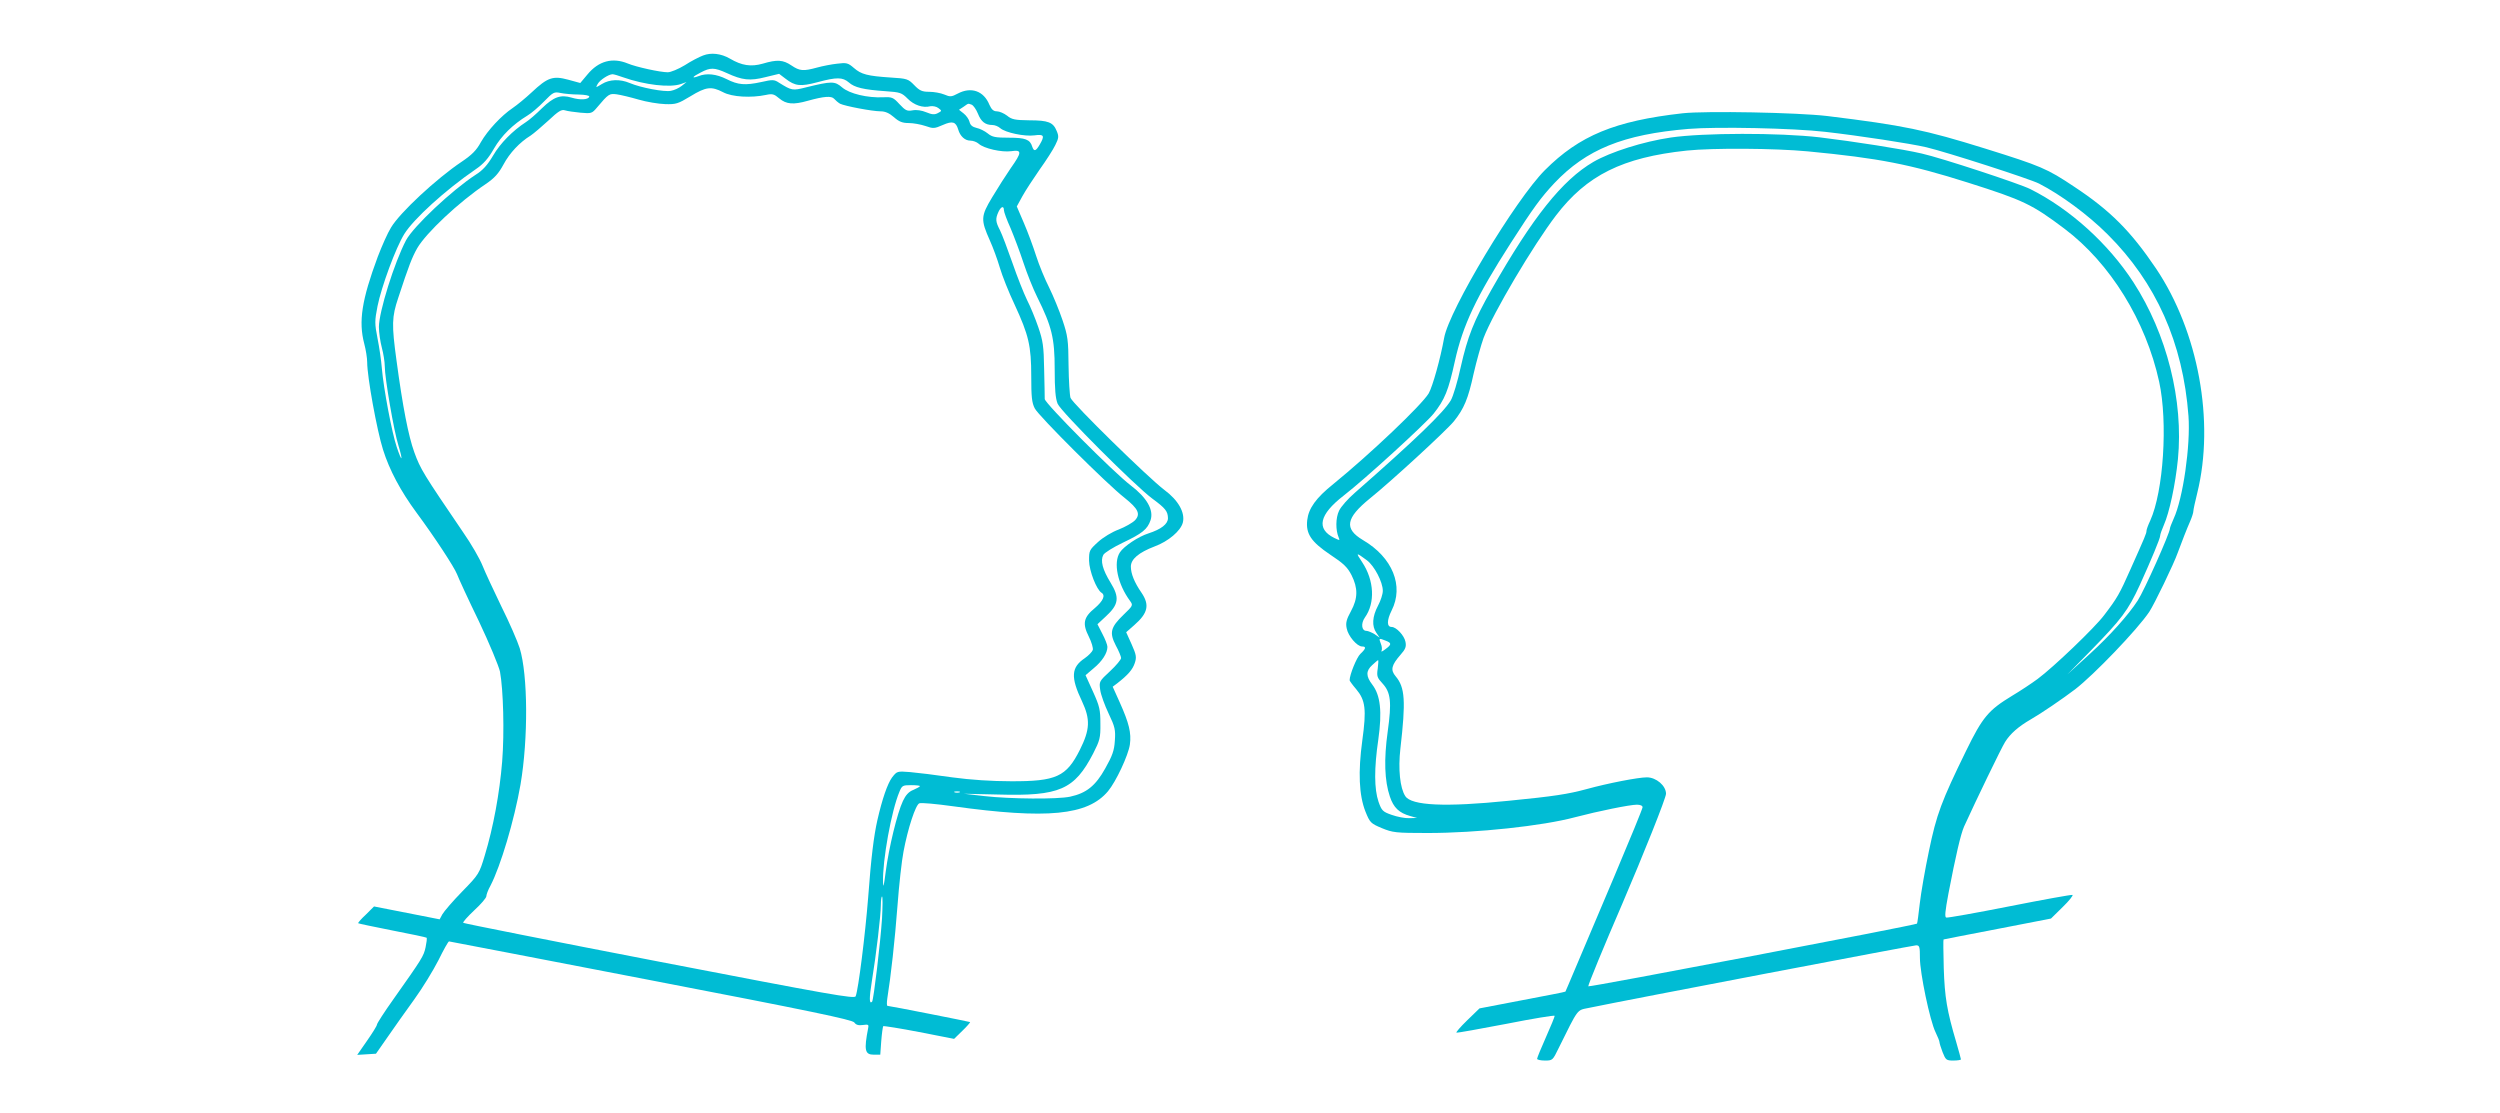 <?xml version="1.0" standalone="no"?>
<!DOCTYPE svg PUBLIC "-//W3C//DTD SVG 20010904//EN"
 "http://www.w3.org/TR/2001/REC-SVG-20010904/DTD/svg10.dtd">
<svg version="1.0" xmlns="http://www.w3.org/2000/svg"
 width="1280pt" height="570pt" viewBox="0 0 1280 570"
 preserveAspectRatio="xMidYMid meet">
<g transform="translate(0,570) scale(0.1,-0.1)"
fill="#00bcd4" stroke="none">
<path d="M3600 5416 c-19 -7 -62 -29 -94 -50 -33 -20 -72 -36 -87 -36 -39 0
-162 27 -205 45 -78 32 -149 13 -206 -56 l-37 -44 -62 17 c-78 21 -105 12
-187 -65 -31 -29 -75 -65 -97 -80 -58 -39 -128 -114 -163 -175 -22 -41 -46
-65 -98 -100 -130 -87 -317 -261 -362 -337 -17 -27 -47 -95 -68 -150 -82 -221
-99 -331 -69 -445 8 -30 15 -73 15 -95 0 -75 50 -349 81 -447 33 -105 90 -212
171 -322 94 -127 194 -280 208 -316 7 -19 57 -128 112 -241 54 -114 102 -230
108 -258 17 -93 23 -312 11 -461 -13 -160 -45 -335 -89 -480 -28 -93 -30 -97
-116 -185 -48 -49 -93 -102 -101 -116 l-14 -26 -168 33 -168 33 -42 -42 c-24
-22 -41 -42 -39 -44 2 -2 80 -18 175 -37 94 -18 173 -35 175 -37 3 -3 0 -25
-5 -49 -10 -46 -17 -57 -164 -265 -47 -66 -85 -125 -85 -131 0 -6 -23 -43 -51
-83 l-50 -72 48 3 48 3 60 86 c33 48 94 134 136 192 42 58 97 148 124 201 26
53 50 96 54 96 3 0 469 -90 1034 -199 815 -157 1031 -202 1041 -216 9 -13 22
-16 44 -13 28 4 31 2 27 -16 -22 -113 -17 -136 29 -136 l33 0 5 70 c3 39 8 73
10 76 3 2 86 -11 184 -30 l179 -35 42 41 c24 23 41 43 40 45 -3 2 -412 83
-423 83 -4 0 -4 17 -1 38 18 112 39 300 52 473 8 108 22 234 31 279 22 118 62
240 81 247 9 4 86 -3 172 -15 483 -67 690 -47 794 77 41 49 104 184 112 239 8
59 -4 109 -52 216 l-36 80 24 18 c55 43 78 70 89 103 10 30 8 42 -16 96 l-28
62 41 36 c71 62 80 104 37 167 -36 52 -54 97 -54 133 0 38 40 72 121 103 71
26 134 80 145 122 13 51 -23 115 -95 168 -81 61 -469 441 -480 471 -4 12 -9
87 -10 166 -1 130 -4 152 -31 232 -16 48 -47 123 -68 166 -22 43 -52 116 -67
163 -15 47 -43 123 -63 169 l-36 84 29 53 c16 29 56 90 88 136 33 46 69 102
80 125 18 36 19 45 7 73 -18 44 -43 54 -140 54 -73 1 -90 4 -114 24 -16 12
-39 22 -52 22 -17 0 -27 9 -38 33 -29 72 -94 94 -162 58 -32 -17 -39 -18 -69
-5 -19 8 -54 14 -78 14 -36 0 -49 6 -76 34 -31 32 -37 34 -120 39 -120 8 -151
16 -189 49 -30 26 -38 28 -85 22 -29 -3 -75 -12 -104 -20 -70 -19 -88 -18
-131 11 -43 29 -73 31 -147 9 -60 -17 -107 -10 -168 26 -45 26 -96 32 -137 16z
m121 -90 c80 -37 119 -41 198 -21 l70 17 33 -25 c49 -38 76 -41 163 -18 100
27 129 26 161 -1 29 -26 74 -37 189 -45 74 -5 82 -8 112 -38 32 -33 79 -49
116 -39 12 2 31 -1 41 -9 19 -14 19 -15 -2 -26 -17 -9 -30 -8 -59 4 -24 10
-51 14 -71 10 -28 -5 -36 -1 -67 32 -31 34 -38 37 -82 35 -81 -4 -174 18 -212
51 -37 32 -53 32 -183 0 -71 -18 -74 -17 -140 24 -24 16 -33 16 -90 3 -83 -18
-119 -15 -178 15 -52 26 -102 32 -144 15 -38 -14 -32 -3 12 19 49 26 69 26
133 -3z m-530 -22 c111 -39 240 -54 296 -34 l28 10 -25 -20 c-14 -11 -38 -22
-55 -25 -33 -7 -155 16 -211 40 -50 21 -103 19 -142 -5 -33 -20 -33 -20 -22 0
11 20 55 49 76 50 6 0 31 -7 55 -16z m511 -76 c46 -25 144 -30 220 -14 32 7
41 5 68 -18 36 -30 72 -33 146 -12 83 23 121 26 135 10 7 -8 20 -19 30 -25 24
-12 165 -39 208 -39 23 0 44 -9 68 -30 26 -23 43 -30 76 -30 23 0 61 -7 85
-15 40 -14 46 -14 89 5 50 22 67 17 79 -23 10 -35 35 -57 62 -57 14 0 33 -7
43 -16 26 -24 118 -45 167 -38 55 8 55 -5 -3 -87 -24 -35 -67 -102 -95 -149
-59 -98 -59 -115 -12 -221 16 -35 39 -98 51 -139 12 -41 46 -127 76 -190 72
-156 85 -210 85 -367 0 -105 3 -135 18 -164 19 -38 370 -388 460 -458 70 -56
83 -83 53 -115 -13 -13 -50 -34 -83 -47 -33 -12 -80 -40 -106 -64 -45 -41 -46
-44 -46 -96 1 -52 38 -148 64 -164 21 -13 8 -42 -34 -78 -59 -48 -65 -80 -31
-147 14 -28 23 -59 20 -68 -3 -9 -21 -28 -41 -42 -70 -47 -73 -97 -14 -221 43
-92 41 -144 -11 -248 -69 -138 -121 -162 -354 -161 -95 0 -205 7 -300 20 -82
12 -180 24 -216 27 -66 5 -66 5 -92 -28 -23 -32 -50 -109 -75 -219 -18 -80
-32 -191 -47 -395 -15 -189 -50 -471 -64 -506 -5 -14 -130 8 -1005 177 -549
106 -1001 196 -1004 199 -4 3 22 32 56 64 34 31 62 64 62 72 0 8 9 33 21 54
52 100 122 335 154 518 40 236 38 560 -4 698 -11 35 -53 132 -94 214 -40 83
-84 177 -97 210 -13 33 -57 110 -99 170 -204 300 -218 322 -250 410 -30 83
-59 232 -91 470 -25 183 -24 222 9 320 54 165 71 208 97 254 45 78 214 237
350 328 47 32 67 55 92 101 31 58 82 113 139 148 15 10 56 45 91 77 51 48 67
58 85 52 12 -4 48 -9 79 -12 56 -5 59 -4 85 27 59 70 63 72 101 67 21 -3 71
-15 112 -27 41 -12 102 -22 135 -23 56 -2 67 2 130 40 80 49 107 52 167 21z
m-739 -12 c33 -1 56 -5 54 -11 -5 -16 -47 -18 -90 -5 -57 17 -92 4 -152 -54
-29 -29 -66 -61 -82 -71 -68 -44 -132 -109 -168 -171 -29 -49 -53 -76 -90 -99
-120 -78 -318 -264 -356 -335 -60 -114 -139 -367 -139 -444 0 -28 7 -76 15
-106 8 -30 15 -73 15 -95 0 -60 47 -334 70 -406 25 -83 18 -88 -9 -7 -24 71
-67 297 -76 403 -3 39 -13 107 -22 152 -15 77 -15 89 0 166 20 99 93 298 137
369 48 77 209 224 365 331 40 27 65 55 94 106 39 67 97 124 171 169 19 11 58
44 85 72 47 48 52 51 85 44 19 -4 61 -8 93 -8z m2012 -52 c9 -4 23 -24 32 -46
16 -41 38 -58 74 -58 12 0 30 -7 40 -16 26 -23 125 -44 176 -37 49 7 53 -2 26
-48 -20 -34 -29 -36 -38 -10 -11 37 -35 46 -119 46 -69 0 -86 3 -109 22 -15
12 -41 25 -57 28 -21 5 -32 14 -36 31 -3 13 -17 33 -30 43 l-24 19 23 15 c27
19 22 18 42 11z m165 -540 c0 -9 15 -50 34 -92 18 -43 48 -122 66 -177 18 -55
50 -135 71 -177 74 -149 89 -209 89 -368 0 -103 4 -150 15 -177 17 -41 397
-421 485 -486 68 -50 79 -65 80 -100 0 -30 -35 -57 -100 -78 -51 -16 -126 -66
-146 -97 -35 -53 -12 -162 52 -249 16 -22 15 -24 -34 -71 -66 -64 -73 -91 -39
-157 15 -27 27 -57 27 -64 0 -8 -25 -38 -56 -67 -56 -52 -57 -53 -51 -96 3
-24 23 -79 43 -121 33 -69 36 -84 32 -140 -3 -50 -13 -77 -49 -141 -50 -90
-97 -127 -180 -145 -65 -14 -306 -12 -439 3 l-105 12 177 -4 c313 -9 389 25
485 210 34 67 38 80 37 153 0 71 -4 89 -38 164 l-38 84 41 35 c44 36 71 78 71
110 0 10 -12 41 -26 67 l-25 49 44 41 c65 60 70 96 23 172 -41 67 -53 112 -37
142 6 11 51 39 99 62 101 48 127 69 143 116 17 52 -19 115 -102 178 -87 66
-439 420 -440 442 0 10 -1 79 -3 153 -2 118 -6 145 -30 215 -15 44 -41 107
-58 140 -16 33 -50 118 -74 188 -25 71 -53 146 -64 168 -23 44 -24 59 -8 94
13 28 28 33 28 9z m-430 -2949 c0 -3 -15 -11 -33 -19 -24 -9 -40 -27 -54 -57
-29 -61 -72 -239 -88 -361 -9 -72 -13 -89 -14 -56 -3 113 43 367 84 464 13 32
17 34 59 34 26 0 46 -2 46 -5z m203 -32 c-7 -2 -19 -2 -25 0 -7 3 -2 5 12 5
14 0 19 -2 13 -5z m-397 -645 c-8 -122 -43 -419 -51 -427 -15 -14 -15 18 -1
106 22 134 46 338 46 390 0 24 3 43 6 43 4 0 3 -51 0 -112z"/>
<path d="M8615 5120 c-347 -39 -528 -114 -705 -291 -151 -151 -491 -717 -516
-859 -19 -106 -59 -249 -79 -284 -36 -60 -300 -311 -488 -464 -90 -72 -127
-125 -134 -185 -8 -70 20 -111 118 -177 68 -45 88 -64 109 -105 33 -66 33
-118 -3 -184 -23 -42 -28 -60 -22 -88 7 -39 53 -93 79 -93 22 0 20 -11 -9 -38
-19 -18 -55 -107 -55 -135 0 -3 15 -24 34 -46 47 -56 53 -103 31 -262 -22
-162 -17 -280 16 -364 23 -57 27 -61 84 -85 56 -23 71 -25 235 -25 250 0 588
36 755 81 118 31 280 64 316 64 17 0 29 -5 29 -13 0 -7 -66 -168 -146 -357
-80 -190 -169 -399 -197 -465 -28 -66 -51 -121 -52 -122 -1 -2 -100 -21 -221
-44 l-219 -42 -63 -61 c-34 -33 -59 -62 -55 -63 5 -2 119 19 256 45 136 27
247 45 247 41 0 -5 -20 -54 -45 -110 -25 -56 -45 -105 -45 -110 0 -5 18 -9 40
-9 39 0 40 1 70 63 102 206 93 194 152 206 212 44 1664 321 1679 321 17 0 19
-8 19 -65 0 -76 51 -321 80 -380 11 -23 20 -45 20 -50 0 -5 7 -29 16 -52 16
-40 19 -43 55 -43 22 0 39 3 39 6 0 3 -11 43 -24 88 -48 162 -59 230 -64 379
-2 81 -3 147 -1 147 2 1 127 25 277 54 l273 53 60 59 c33 32 55 60 50 62 -5 2
-149 -24 -321 -58 -172 -34 -318 -60 -325 -58 -9 2 -6 32 11 123 38 198 63
304 80 343 62 136 191 403 210 433 26 42 68 79 132 116 51 29 164 106 227 154
95 73 318 305 379 396 26 39 127 248 146 303 19 52 48 126 64 162 9 21 16 43
16 51 0 7 9 49 20 93 90 365 6 826 -211 1149 -129 191 -234 297 -419 419 -139
93 -170 106 -455 195 -308 96 -418 119 -810 167 -152 18 -621 27 -740 14z
m730 -95 c176 -20 437 -60 518 -79 105 -25 530 -162 577 -186 111 -57 250
-159 351 -260 248 -247 386 -555 414 -930 11 -150 -28 -423 -76 -526 -10 -23
-19 -45 -19 -50 0 -23 -132 -319 -165 -369 -48 -74 -141 -178 -246 -274 l-114
-104 117 119 c161 165 193 207 254 339 58 128 104 238 104 252 0 7 9 32 19 55
28 63 59 207 72 337 29 300 -56 640 -228 906 -128 197 -324 375 -528 477 -56
28 -454 159 -556 182 -93 22 -349 62 -524 83 -208 24 -594 23 -760 -1 -142
-21 -309 -74 -397 -125 -159 -93 -310 -282 -521 -653 -91 -160 -123 -242 -158
-397 -16 -74 -39 -151 -51 -171 -37 -62 -181 -201 -490 -472 -36 -31 -73 -73
-82 -93 -18 -37 -18 -100 -2 -137 7 -16 6 -16 -23 -2 -93 46 -77 119 48 216
110 85 418 367 461 420 57 72 76 118 109 269 41 185 110 330 285 603 118 184
155 234 224 308 164 173 352 250 687 278 143 12 536 4 700 -15z m-89 -100
c366 -35 523 -66 820 -160 284 -90 328 -111 494 -236 234 -176 417 -472 485
-784 45 -207 22 -561 -46 -711 -11 -23 -19 -46 -19 -52 0 -13 -7 -29 -82 -197
-56 -126 -67 -146 -135 -235 -48 -64 -258 -265 -340 -326 -31 -23 -90 -62
-132 -87 -120 -73 -150 -108 -235 -282 -126 -258 -151 -324 -190 -513 -20 -95
-41 -216 -47 -270 -6 -53 -12 -99 -14 -101 -9 -8 -1680 -327 -1683 -321 -2 6
80 205 173 420 108 252 225 544 225 566 0 41 -50 84 -98 84 -44 0 -199 -30
-308 -60 -96 -26 -167 -37 -400 -60 -323 -33 -498 -25 -529 24 -27 41 -37 139
-25 243 28 244 24 313 -24 370 -28 33 -22 57 25 111 25 28 30 41 25 66 -6 32
-47 76 -71 76 -25 0 -25 34 0 84 64 126 5 272 -147 361 -97 58 -88 112 36 213
105 84 391 347 430 395 52 65 73 115 101 244 15 65 38 147 51 183 49 128 254
474 370 626 158 207 341 298 670 333 133 14 452 12 620 -4z m-2257 -2094 c38
-29 81 -111 81 -156 0 -17 -11 -51 -25 -77 -29 -55 -32 -104 -8 -138 l17 -25
-26 18 c-15 9 -34 17 -42 17 -25 0 -29 38 -8 68 54 75 48 191 -14 284 -34 51
-32 51 25 9z m95 -411 c32 -12 32 -20 -1 -44 -14 -11 -23 -15 -20 -9 4 6 3 23
-3 37 -11 29 -11 30 24 16z m-40 -143 c-6 -39 -3 -47 25 -77 42 -46 47 -95 26
-246 -20 -143 -16 -252 11 -332 19 -57 47 -84 104 -100 l35 -10 -40 -1 c-22
-1 -62 7 -90 17 -46 16 -51 22 -67 67 -22 65 -23 169 -1 319 20 143 11 226
-31 281 -33 43 -33 70 0 100 15 14 28 25 30 25 2 0 1 -19 -2 -43z"/>
</g>
</svg>
